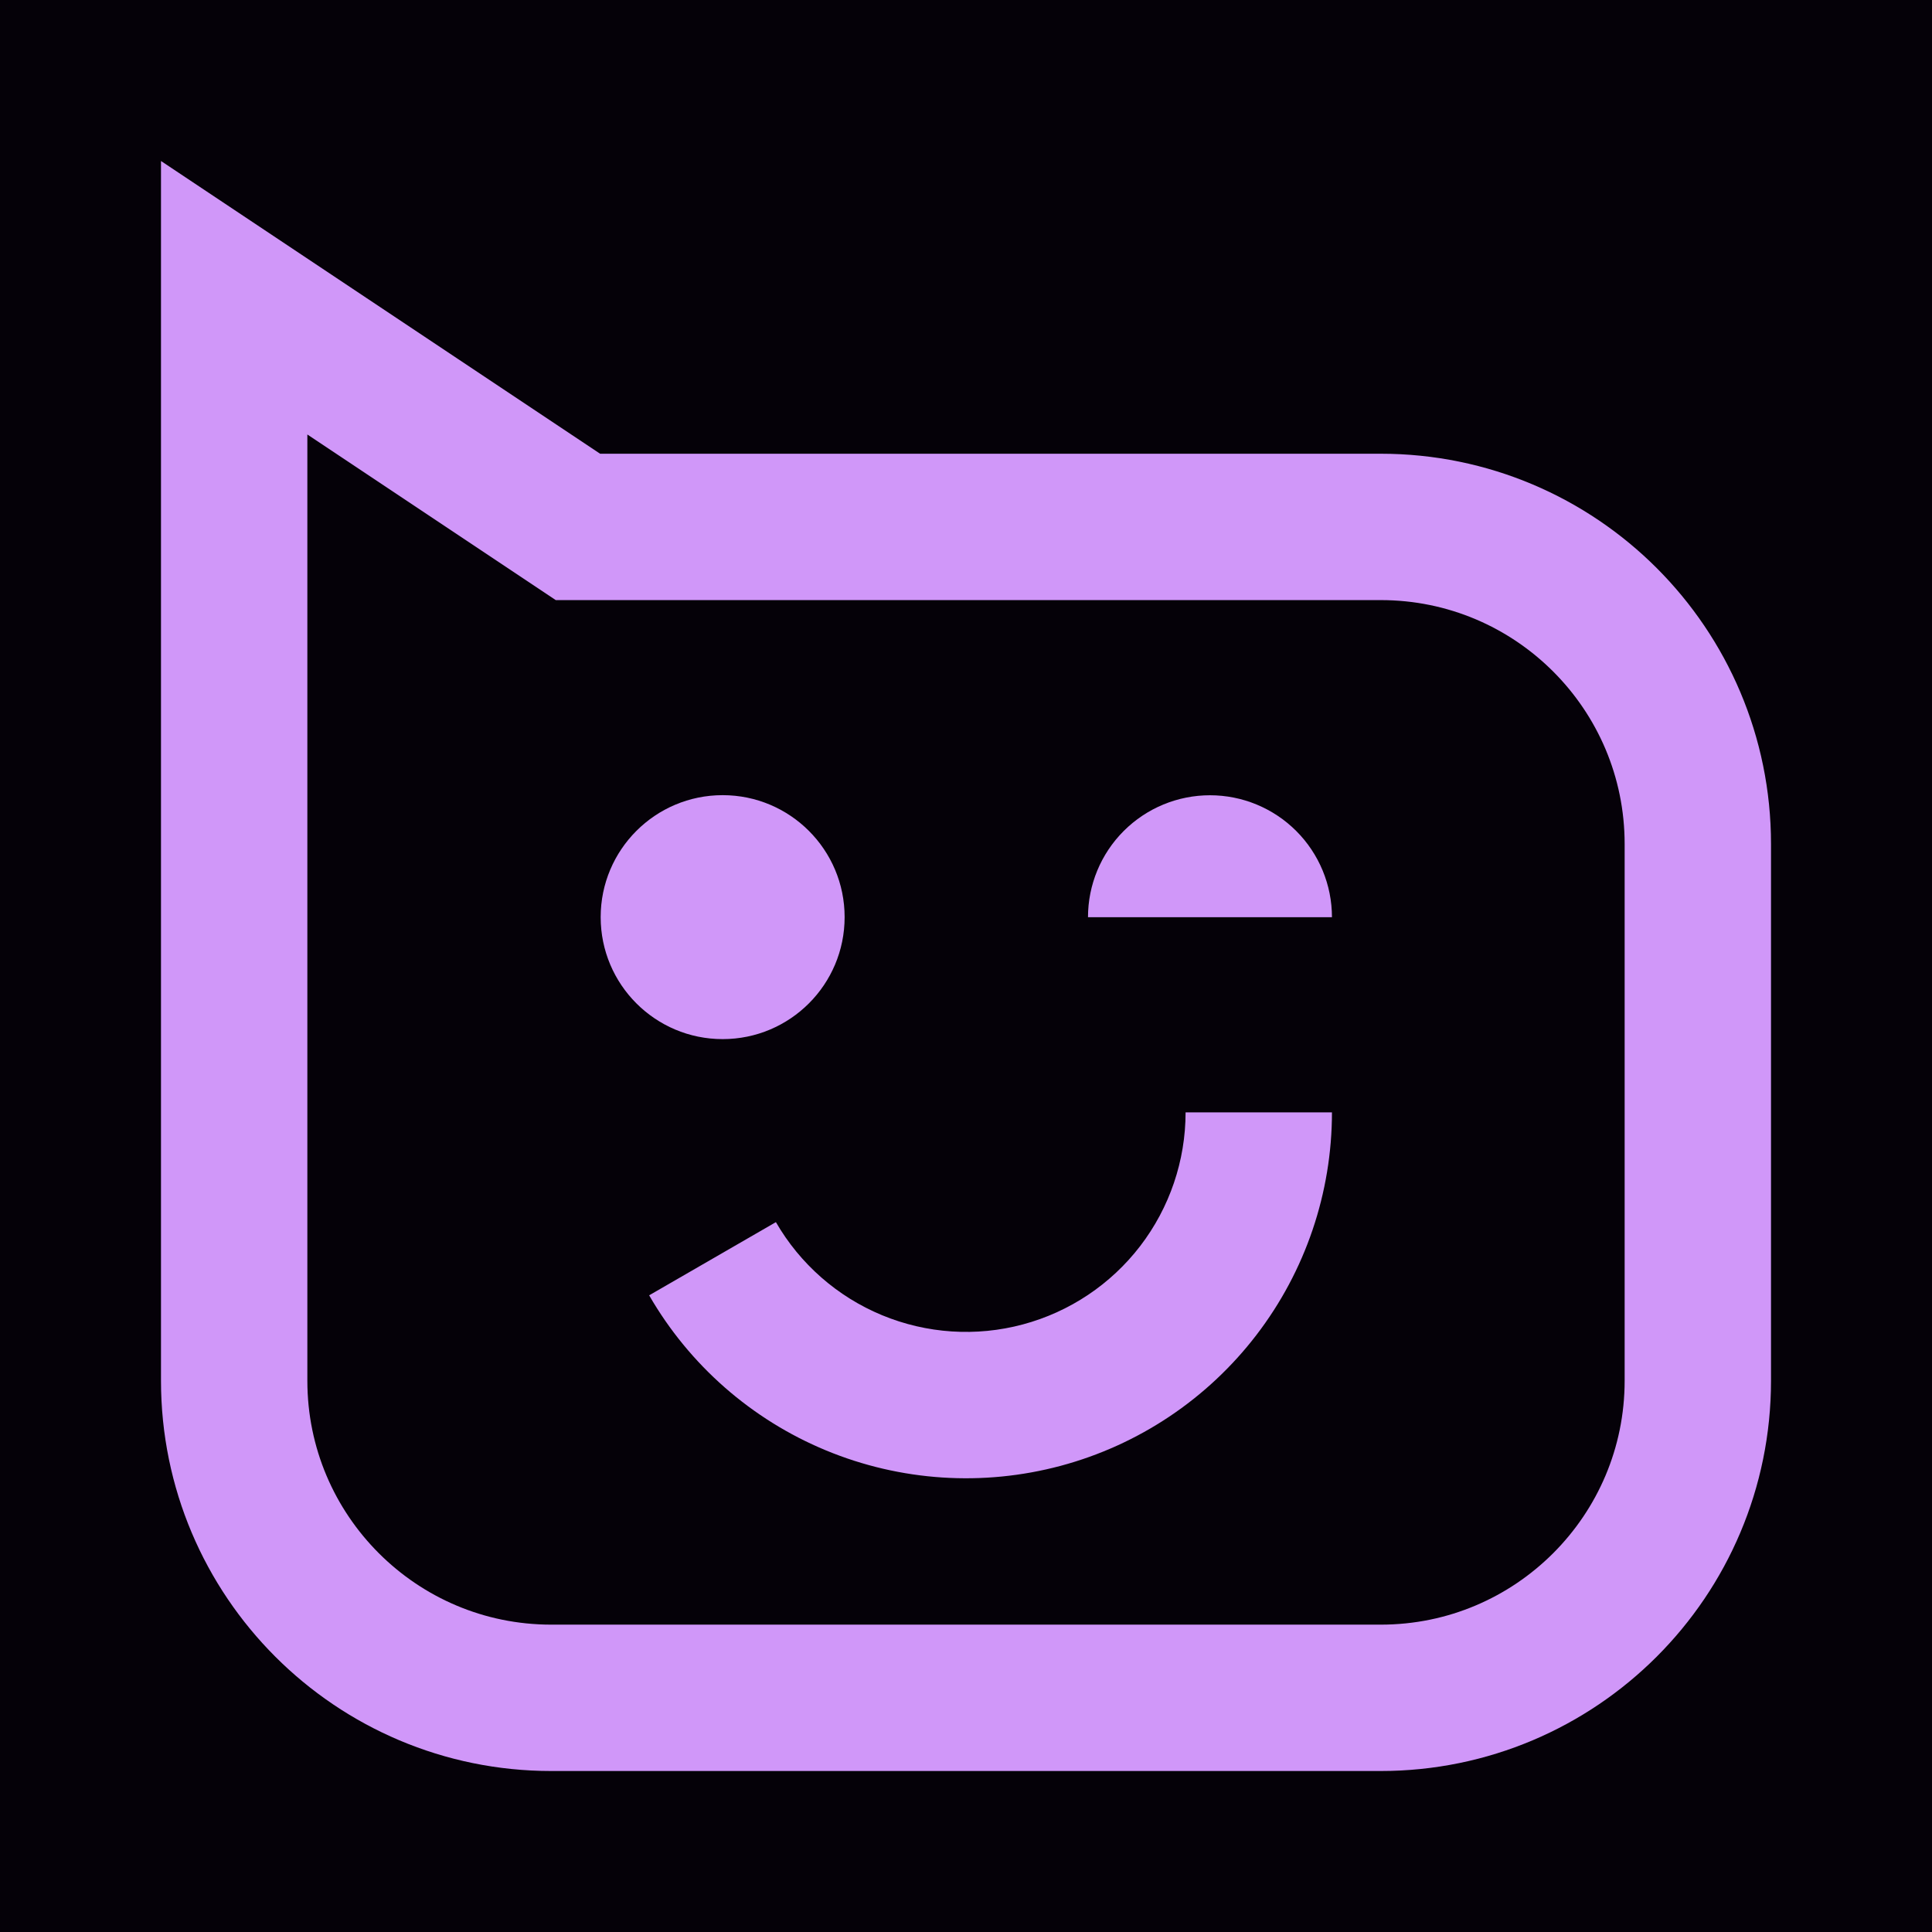 <svg width="96" height="96" viewBox="0 0 96 96" fill="none" xmlns="http://www.w3.org/2000/svg">
<rect width="96" height="96" fill="#09010F"/>
<rect width="96" height="96" fill="black" fill-opacity="0.2"/>
<rect width="96" height="96" fill="black" fill-opacity="0.2"/>
<rect width="96" height="96" fill="black" fill-opacity="0.2"/>
<path d="M11.636 22.546V14.795L27.801 25.571L28.717 26.182H29.818H68.606C77.309 26.182 84.364 33.237 84.364 41.939V68.606C84.364 77.309 77.309 84.364 68.606 84.364H27.394C18.691 84.364 11.636 77.309 11.636 68.606V22.546Z" stroke="#D097F9" stroke-width="7.273"/>
<path d="M54.062 45.576C54.062 43.969 54.701 42.427 55.837 41.291C56.974 40.154 58.516 39.516 60.123 39.516C61.73 39.516 63.272 40.154 64.409 41.291C65.545 42.427 66.184 43.969 66.184 45.576L60.123 45.576H54.062Z" fill="#D097F9"/>
<circle cx="6.061" cy="6.061" r="6.061" transform="matrix(-1 0 0 1 41.969 39.511)" fill="#D097F9"/>
<path d="M32.256 64.364C34.257 67.83 37.346 70.539 41.044 72.07C44.742 73.602 48.842 73.871 52.708 72.835C56.574 71.799 59.99 69.516 62.426 66.341C64.863 63.166 66.184 59.275 66.184 55.273L58.911 55.273C58.911 57.674 58.118 60.008 56.657 61.914C55.195 63.819 53.145 65.189 50.825 65.81C48.506 66.432 46.046 66.27 43.827 65.351C41.608 64.432 39.755 62.807 38.554 60.727L32.256 64.364Z" fill="#D097F9"/>
</svg>
